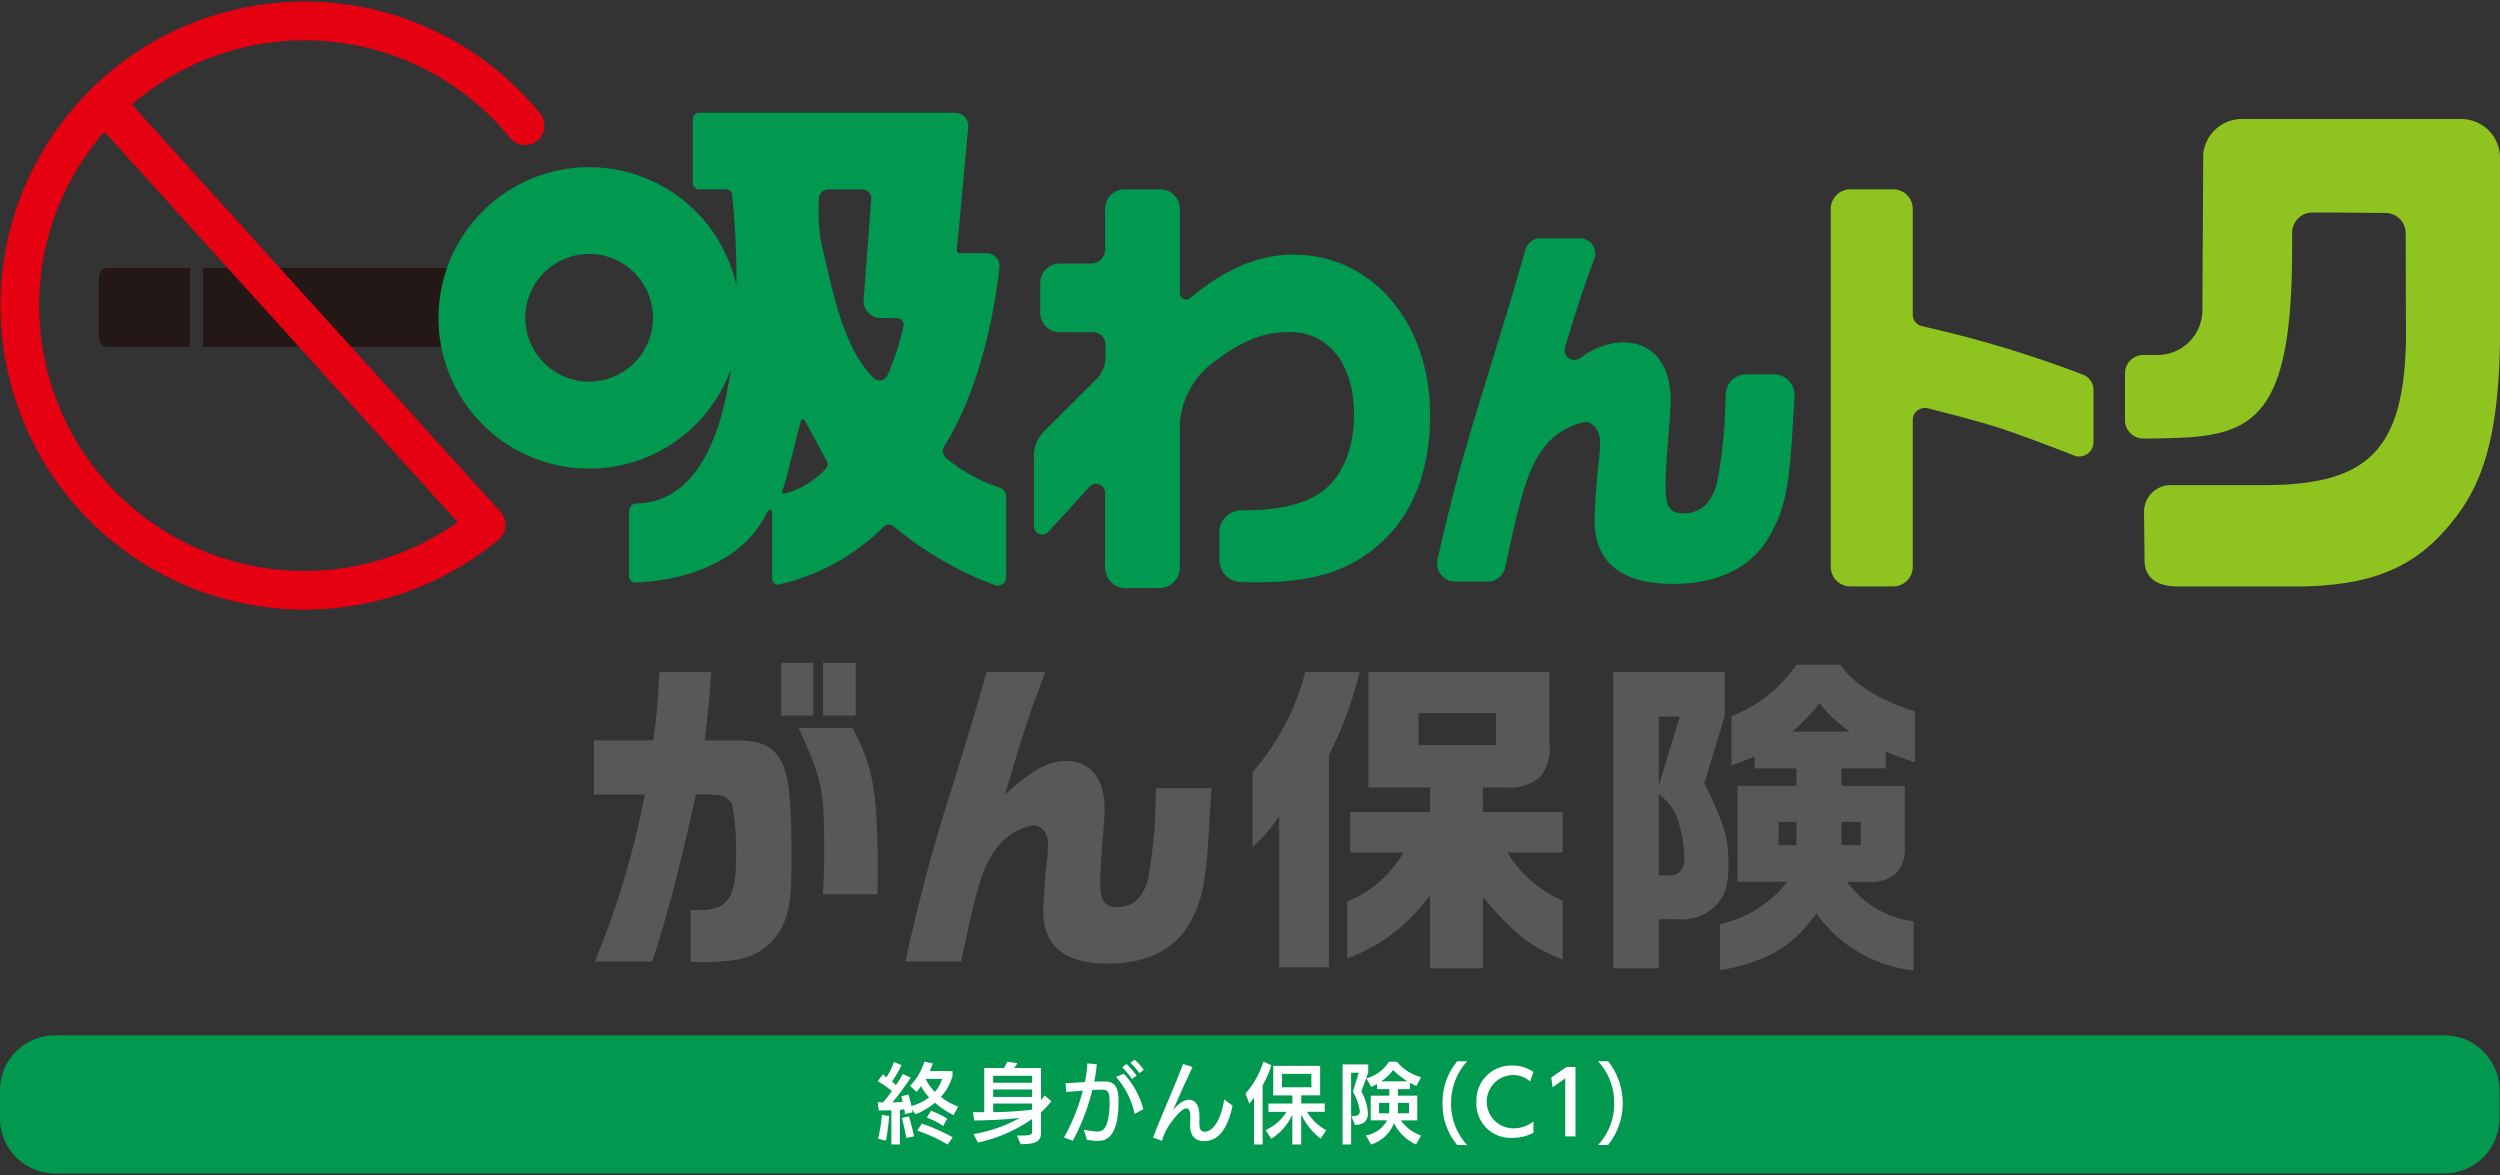 <svg id="商品ロゴ" xmlns="http://www.w3.org/2000/svg" viewBox="0 0 200 94">
  <rect x="0" y="0" width="200" height="94" fill="#333333" stroke="none"/>
  <defs>
    <style>
      .cls-1 {
        fill: #00994f;
      }

      .cls-2 {
        fill: #fff;
      }

      .cls-3 {
        fill: #595757;
      }

      .cls-4 {
        fill: #231815;
      }

      .cls-5 {
        fill: #e50012;
      }

      .cls-6 {
        fill: #8fc31f;
      }
    </style>
  </defs>
  <g>
    <g>
      <path class="cls-1" d="M4.4,82.828H195.556a4.4,4.4,0,0,1,4.4,4.4V89.47a4.4,4.4,0,0,1-4.4,4.4H4.4a4.4,4.4,0,0,1-4.4-4.4V87.229A4.4,4.4,0,0,1,4.4,82.828Z"/>
      <g>
        <path class="cls-2" d="M76.283,89.21a7.221,7.221,0,0,1-1.488-.988,5.8,5.8,0,0,1-1.561.925l-.279-.427c.02.084.054.259.054.259l-.614.147a3.1,3.1,0,0,0-.055-.386c-.122.014-.2.035-.346.043v2.775h-.683v-2.74c-.5.021-1.009.021-1.009.021l-.089-.659s.2.007.436.007a10.275,10.275,0,0,0,.7-.911,10.656,10.656,0,0,0-1.132-.785l.416-.54c.082.064.218.176.28.224a4.318,4.318,0,0,0,.593-1.226l.621.267a10.562,10.562,0,0,1-.758,1.289c.123.112.219.231.307.3a7.991,7.991,0,0,0,.546-.889l.635.293a21.3,21.3,0,0,1-1.461,1.984c.2,0,.628-.028.812-.049-.027-.14-.061-.294-.1-.442l.573-.14c.095.357.184.659.238.918a4.016,4.016,0,0,0,1.405-.693,4.387,4.387,0,0,1-.641-.89,3.8,3.8,0,0,1-.362.455l-.518-.491a4.529,4.529,0,0,0,1.14-1.926l.682.14a5.112,5.112,0,0,1-.245.609h1.82v.393a4.154,4.154,0,0,1-.928,1.674,4.892,4.892,0,0,0,1.378.771ZM70.247,91.1a12.634,12.634,0,0,0,.307-1.9l.587.077s-.117,1.269-.267,1.977Zm2.257-.063s-.156-.869-.347-1.6l.552-.133c.246.778.415,1.605.415,1.605Zm3.308.526a12.46,12.46,0,0,0-2.435-1.115l.376-.56a15.67,15.67,0,0,1,2.461,1.093Zm-1.759-5.249a3.828,3.828,0,0,0,.729,1.037,2.639,2.639,0,0,0,.586-1.037Zm1.405,3.77a6.184,6.184,0,0,0-1.317-.68l.341-.539a6.852,6.852,0,0,1,1.289.624Z"/>
        <path class="cls-2" d="M81.349,90.843c.921,0,1.215-.007,1.215-.28V89.518A11.746,11.746,0,0,1,78.24,91.4l-.368-.673a11.541,11.541,0,0,0,3.709-1.29c-.832.092-2.086.189-3.641.2l-.1-.659h.9V85.44h1.575a3.747,3.747,0,0,0,.266-.5l.805.112a2.96,2.96,0,0,1-.246.386H83.28v2.572a4.062,4.062,0,0,0,.293-.379l.532.463a6.739,6.739,0,0,1-.825.9v1.571c0,.729-.321.967-1.623.967Zm1.215-4.78h-3.11v.554h3.11Zm0,1.094h-3.11v.595h3.11Zm0,1.128h-3.11v.687a27.739,27.739,0,0,0,3.11-.2Z"/>
        <path class="cls-2" d="M87.8,91.277c-.272-.006-.6-.062-.846-.09l-.252-.813a8.5,8.5,0,0,0,1.016.147h.055c.463,0,.668-.267.812-.736a5.886,5.886,0,0,0,.183-1.556c0-.673-.048-1.03-.484-1.051a1.336,1.336,0,0,0-.177-.007c-.184,0-.43.014-.723.028a16.715,16.715,0,0,1-1.562,4.064L85.117,91a15.484,15.484,0,0,0,1.507-3.749c-.464.035-.94.077-1.322.112l-.062-.708c.4-.014.976-.056,1.548-.091a8.984,8.984,0,0,0,.2-1.492l.756.069a11.9,11.9,0,0,1-.2,1.388c.232-.007.45-.014.634-.014.123,0,.226,0,.321.007.981.049.981,1,.981,1.7,0,3.027-1.247,3.048-1.643,3.048ZM90.77,89.12a6.511,6.511,0,0,0-1.492-2.972l.627-.246a6.572,6.572,0,0,1,1.561,2.825Zm-.217-2.8a6.378,6.378,0,0,0-.778-.939l.354-.26a7.074,7.074,0,0,1,.792.925Zm.6-.47a5.179,5.179,0,0,0-.722-.826l.348-.247a4.774,4.774,0,0,1,.722.807Z"/>
        <path class="cls-2" d="M96.332,91.292c-.716,0-1.125-.428-1.125-1.276v-.022c0-.118.014-.265.02-.469v-.167c0-.358-.047-.674-.306-.687h-.014c-.444,0-1.385,1.267-1.65,1.808a4.276,4.276,0,0,0-.294.784L92.247,91c.607-1.606,1.821-4.318,2.394-5.881l.757.239c-.457,1.008-.948,2.059-1.549,3.427.546-.617.962-.807,1.263-.807a.355.355,0,0,1,.095.008c.675.091.75.848.75,1.437,0,.125-.007.238-.007.343,0,.477.061.771.416.771.778,0,1.357-1.17,1.569-2.586l.668.5c-.279,1.332-.859,2.8-2.216,2.839Z"/>
        <path class="cls-2" d="M100.325,91.558v-3.77a3.229,3.229,0,0,1-.382.5l-.306-.8a7.01,7.01,0,0,0,1.432-2.557l.641.286a7.718,7.718,0,0,1-.7,1.6v4.738Zm5.327-.463a5.2,5.2,0,0,1-1.555-1.948v2.411h-.71V89.182A4.5,4.5,0,0,1,101.7,91.1l-.45-.694a3.814,3.814,0,0,0,1.67-1.457h-1.445v-.666h1.916v-.652H101.86V85.272h3.751v2.354H104.1v.652h1.875v.666h-1.419a4.191,4.191,0,0,0,1.542,1.479Zm-.744-5.186h-2.346v1.073h2.346Z"/>
        <path class="cls-2" d="M107.406,91.558V85.152h2.052v.667l-.552,1.5a4.116,4.116,0,0,1,.532,1.717c0,.539-.259.959-1.043.959l-.288-.7c.417,0,.676-.049.676-.413a4.307,4.307,0,0,0-.552-1.541l.47-1.521h-.613v5.739Zm5.878,0a3.647,3.647,0,0,1-1.766-1.71,2.851,2.851,0,0,1-1.835,1.71l-.416-.729a2.283,2.283,0,0,0,1.692-1.2h-1.3V87.654h1.488v-.525h-.989v-.414c-.144.084-.273.155-.458.246l-.388-.7a2.983,2.983,0,0,0,1.8-1.324h.64a3.717,3.717,0,0,0,1.931,1.233l-.361.7a3.339,3.339,0,0,1-.527-.246v.505h-.961v.525h1.548V89.63h-1.322a3.427,3.427,0,0,0,1.623,1.213Zm-2.134-3.329h-.825v.834h.8c.013-.14.021-.372.021-.518Zm1.445-1.724a6.9,6.9,0,0,1-1.145-.9,3.716,3.716,0,0,1-.963.9Zm.123,1.724h-.88v.316c0,.146-.006.378-.014.518h.894Z"/>
        <path class="cls-2" d="M116.578,91.6a5.062,5.062,0,0,1-1.173-3.343,5.114,5.114,0,0,1,1.173-3.357h.8a4.881,4.881,0,0,0-1.289,3.357,4.817,4.817,0,0,0,1.289,3.35Z"/>
        <path class="cls-2" d="M122.677,90.619a3.482,3.482,0,0,1-1.672.406,2.729,2.729,0,0,1-2.891-2.88,2.779,2.779,0,0,1,2.878-2.9,2.9,2.9,0,0,1,1.685.511l-.267.764A2.076,2.076,0,0,0,120.985,86a2.135,2.135,0,0,0,.068,4.268,2.575,2.575,0,0,0,1.624-.553Z"/>
        <path class="cls-2" d="M125.322,85.356h.717v5.557h-.818V86.267l-1.01.715L124.1,86.2Z"/>
        <path class="cls-2" d="M127.846,91.6a4.82,4.82,0,0,0,1.289-3.343,4.881,4.881,0,0,0-1.289-3.357h.8a5.37,5.37,0,0,1,0,6.7Z"/>
      </g>
    </g>
    <g>
      <path class="cls-3" d="M68.455,57.253H65.843v-4.23h2.612Zm-3.394-4.23H62.5v4.23h2.559ZM63.89,58.236c1.911,4.22,2.046,4.934,2.046,9.819,0,1.223-.021,1.995-.1,3.488h4.358l.025-1.74c0-6.47-.364-8.557-2.041-11.567Zm-5.4.99H56.354l.033-.107c.281-2.375.362-3.06.513-5.354H52.755c-.206,3.331-.262,3.756-.476,5.333l-.018.128H47.512v4.337h4.075l-.038.179A68.6,68.6,0,0,1,47.582,76.93h4.6c1.227-3.745,2.3-7.955,3.465-13.251l.025-.116h.12a10.536,10.536,0,0,1,1.419.028,1.53,1.53,0,0,1,1.35.693,20.454,20.454,0,0,1,.315,4.5c0,3.049-.717,4.027-2.95,4.027-.138,0-.38,0-.687-.017V76.93a17.613,17.613,0,0,0,3.733-.159,4.9,4.9,0,0,0,3.582-2.585c.616-1.314.767-2.375.767-5.4,0-4.961-.207-6.9-.921-8.064C61.675,59.575,60.761,59.226,58.488,59.226Z"/>
      <path class="cls-3" d="M91.869,70.185c-.335,1.536-1.209,2.381-2.462,2.381-1.167,0-1.388-.7-1.388-1.979,0-.761.064-1.876.215-3.73.08-.788.135-1.761.135-2.144,0-2.438-1.143-3.838-3.137-3.838-1.276,0-2.566.684-4.454,2.361l-.39.346.149-.5c1.579-5.275,1.831-6.005,3.079-9.317H78.931c-1.218,4.213-1.432,4.909-2.579,8.633l-.137.447A144.218,144.218,0,0,0,72.432,76.93h4.462c1.2-5.88,1.787-7.754,2.834-9.076a4.772,4.772,0,0,1,2.944-1.834c.658,0,1.172.681,1.172,1.549a12.113,12.113,0,0,1-.081,1.23c-.159,1.243-.3,3.31-.3,4.131,0,2.761,1.753,4.162,5.212,4.162,2.943,0,5.2-1.075,6.364-3.025,1.17-1.969,1.461-3.422,1.73-8.633.011-.146.025-.378.042-.674.028-.449.064-1.046.109-1.7H92.46A39.636,39.636,0,0,1,91.869,70.185Z"/>
      <path class="cls-3" d="M108.772,53.765a30.366,30.366,0,0,1-2.44,6.6l-.015.03v16.99h-3.986V65.327l-.266.347A11.767,11.767,0,0,1,100.2,67.76V61.779a19.577,19.577,0,0,0,4.215-8.014Zm9.856,11.206h6.384V68.2h-4.4l.11.216a9.881,9.881,0,0,0,4.294,3.641v4.7c-2.487-.963-3.727-1.92-6.124-4.677l-.26-.3v5.689H114.4V71.621l-.264.327a13.74,13.74,0,0,1-6.363,4.724V72.111a9.03,9.03,0,0,0,4.368-3.681l.143-.228h-4.268V64.971H114.4V63h-4.93V53.765h14.492v5.7a3.576,3.576,0,0,1-.755,2.687,3.677,3.677,0,0,1-2.733.852h-1.845Zm1.05-5.362V57.05h-6.2v2.559Z"/>
      <path class="cls-3" d="M150.855,61.471V60.136l.2.079c1.029.4,1.23.473,2.141.769V56.907c-2.813-.858-4.968-2.212-5.941-3.732h-3.531a11.48,11.48,0,0,1-5.209,4.131v3.94c.728-.266.905-.338,1.653-.652l.206-.086v.963h3.341v1.4H139v7.673h3.976l-.18.238a9.462,9.462,0,0,1-5.2,3.153v3.691c3.7-.671,5.7-1.83,7.6-4.382l.124-.167.117.171a10.975,10.975,0,0,0,7.649,4.383V73.7a7.654,7.654,0,0,1-5.136-2.908l-.207-.244h1.909a2.831,2.831,0,0,0,2.077-.727,2.949,2.949,0,0,0,.657-2.191V62.873h-5.065v-1.4Zm-7.138,6.14h-1.429V65.755h1.429Zm5.145-1.856v1.856h-1.537V65.755Zm-5.455-7.22.276-.256a16.648,16.648,0,0,0,1.69-1.786l.189-.22.113.132a10.213,10.213,0,0,0,1.973,1.866l.33.264Zm-7.03,4.17-.025-.052,1.626-5.367V53.765h-8.916v23.7H132.7V73.536h1.576a3.715,3.715,0,0,0,2.99-1.111c.747-.747,1.01-1.608,1.01-3.293C138.274,67.022,137.955,65.941,136.377,62.705ZM132.7,57.32h1.694L132.7,62.857Zm.768,12.714H132.7V63.522l.247.219a3.822,3.822,0,0,1,1.336,2.06,9.491,9.491,0,0,1,.465,2.792C134.746,69.617,134.375,70.034,133.466,70.034Z"/>
    </g>
    <g>
      <g>
        <g>
          <path class="cls-4" d="M8.638,21.433H15.2a0,0,0,0,1,0,0v6.317a0,0,0,0,1,0,0H8.639a.722.722,0,0,1-.722-.722V22.154A.721.721,0,0,1,8.638,21.433Z"/>
          <path class="cls-4" d="M16.967,21.433h24.06a0,0,0,0,1,0,0v6.317a0,0,0,0,1,0,0H16.966a.722.722,0,0,1-.722-.722V22.156A.723.723,0,0,1,16.967,21.433Z" transform="translate(57.271 49.184) rotate(180)"/>
        </g>
        <path class="cls-5" d="M40.037,40.947,10.547,8.355a21.2,21.2,0,0,1,30.279,2.7,1.548,1.548,0,0,0,2.4-1.955,24.321,24.321,0,1,0-3.347,34.073,1.545,1.545,0,0,0,.332-1.988A1.775,1.775,0,0,0,40.037,40.947ZM3.132,24.452A21.127,21.127,0,0,1,8.349,10.539L36.615,41.778A21.223,21.223,0,0,1,3.132,24.452Z"/>
      </g>
      <g>
        <g>
          <g>
            <path class="cls-1" d="M127.546,20.712c-.866,2.327-1.318,3.676-2.341,7.052a.792.792,0,0,0,1.2.892,5.941,5.941,0,0,1,3.4-1.269c2.429,0,3.848,1.734,3.848,4.666,0,.441-.065,1.576-.158,2.522-.158,1.923-.253,3.374-.253,4.351,0,1.639.346,2.143,1.45,2.143,1.388,0,2.333-.913,2.712-2.648a39.07,39.07,0,0,0,.643-6.871,1.671,1.671,0,0,1,1.668-1.61h2.181a1.671,1.671,0,0,1,1.666,1.774c-.032.541-.058.962-.074,1.19-.316,6.116-.662,7.85-2.048,10.182s-4.067,3.626-7.6,3.626c-4.13,0-6.273-1.734-6.273-5.044,0-.946.157-3.373.347-4.855a13.812,13.812,0,0,0,.095-1.419c0-.914-.538-1.638-1.2-1.638a5.481,5.481,0,0,0-3.312,2.08c-1.129,1.427-1.81,3.469-3.073,9.537a1.442,1.442,0,0,1-1.412,1.149h-2.605A1.444,1.444,0,0,1,115,44.761c1.244-5.493,2.08-8.479,4.083-14.947,1.424-4.625,1.675-5.43,2.959-9.866a1.224,1.224,0,0,1,1.175-.883H126.4A1.223,1.223,0,0,1,127.546,20.712Z"/>
            <path class="cls-6" d="M159.829,34.193c-1.509-.462-3.277-.951-5.607-1.528a.966.966,0,0,0-1.2.933V45.343a1.57,1.57,0,0,1-1.57,1.571h-3.42a1.571,1.571,0,0,1-1.571-1.571V16.715a1.569,1.569,0,0,1,1.57-1.57h3.421a1.569,1.569,0,0,1,1.57,1.57V25.16a.964.964,0,0,0,.738.935,92.621,92.621,0,0,1,12.844,3.864,1.317,1.317,0,0,1,.878,1.24v4.173a1.145,1.145,0,0,1-1.565,1.065C162.007,34.9,159.829,34.193,159.829,34.193Z"/>
          </g>
          <path class="cls-1" d="M61.418,40.893c.082-.172.354-.083.354.108l0,5.313a.455.455,0,0,0,.55.445,17.275,17.275,0,0,0,8.381-4.63.6.6,0,0,1,.785-.023,28.206,28.206,0,0,0,8.108,4.713.689.689,0,0,0,.9-.658v-6.4A.807.807,0,0,0,79.951,39a12.786,12.786,0,0,1-4.214-2.32.77.77,0,0,1-.176-1.027c2.138-3.364,3.721-8.444,4.4-14.257a1.047,1.047,0,0,0-1.078-1.139H76.771a.215.215,0,0,1-.221-.228l.91-9.9a1.046,1.046,0,0,0-1.08-1.108H55.949a.505.505,0,0,0-.521.488v5.151a.505.505,0,0,0,.521.488h2.145a.479.479,0,0,1,.479.484,66.75,66.75,0,0,1,.342,7.236,12.056,12.056,0,1,0-.448,6.68c-.787,5.54-2.813,10.646-7.6,10.738-.366.008-.547.345-.547.711v5.1a.505.505,0,0,0,.522.506C52.705,46.539,59.016,45.964,61.418,40.893ZM47.649,30.5a5.105,5.105,0,1,1,4.56-4.555A5.106,5.106,0,0,1,47.649,30.5ZM66.074,37.49a6.917,6.917,0,0,1-3.284,1.99.177.177,0,0,1-.207-.247c.293-.613.806-3.026,1.481-5.538a.179.179,0,0,1,.319-.064L66.1,36.816A.545.545,0,0,1,66.074,37.49Zm6.207-11.417a20.267,20.267,0,0,1-1.262,3.887.685.685,0,0,1-1.184.219c-2.409-2.466-3.143-6.645-4-10.156a12.8,12.8,0,0,1-.353-3.2L65.5,15.9a.786.786,0,0,1,.81-.75h2.655a.71.71,0,0,1,.732.764l-.606,8.051a1.362,1.362,0,0,0,1.406,1.47l1.269.019A.522.522,0,0,1,72.281,26.073Z"/>
        </g>
        <path class="cls-6" d="M183.37,18.512c0,.039,0,.078,0,.118v.658c.079,12.806-2.407,15.23-8.027,15.681,0,0-1.715.121-3.877.115m0,0A1.467,1.467,0,0,1,170,33.618V29.856a1.466,1.466,0,0,1,1.387-1.458H172.6a3.59,3.59,0,0,0,3.59-3.572l.068-12.481a3.106,3.106,0,0,1,3.093-2.824h17.544A3.106,3.106,0,0,1,200,12.627V27.093c-.085,6.386-.928,10.659-3.207,13.83-2.951,4.1-6.326,5.858-12.568,5.991h-9.977c-2,0-2.685-.935-2.685-2.089l-.041-3.927A2.135,2.135,0,0,1,173.7,38.81H180.9c8.476.044,11.368-2.712,11.578-11.476l-.023-8.67a1.632,1.632,0,0,0-1.618-1.628L186.248,17H185a1.633,1.633,0,0,0-1.628,1.515"/>
        <path class="cls-1" d="M82.718,42.1V36.452a2.757,2.757,0,0,1,.845-1.986l.121-.116,4.021-4.011a2.489,2.489,0,0,0,.732-1.764v-1a1,1,0,0,0-1-1l-2.675,0a1.545,1.545,0,0,1-1.545-1.546V22.63a1.546,1.546,0,0,1,1.545-1.546h2.516a1.128,1.128,0,0,0,1.129-1.129V16.717a1.572,1.572,0,0,1,1.572-1.572h2.833a1.571,1.571,0,0,1,1.571,1.572v6.732a.512.512,0,0,0,.843.388c2.813-2.345,5.478-3.463,8.263-3.463,6.294,0,10.918,5.441,10.918,12.838,0,4.339-1.317,7.789-3.843,10.137-2.523,2.311-5.4,3.236-10.135,3.236-.255,0-.67-.009-1.186-.028a1.755,1.755,0,0,1-1.694-1.752V42.576A1.752,1.752,0,0,1,99.3,40.823h.275c2.775,0,4.8-.5,6.189-1.493,1.637-1.21,2.559-3.45,2.559-6.189,0-3.984-2.026-6.579-5.12-6.579-2.111,0-3.813.639-6.259,2.527a6.609,6.609,0,0,0-2.562,5.229v11.1a1.626,1.626,0,0,1-1.626,1.626H90.033a1.628,1.628,0,0,1-1.627-1.628V39.408a.708.708,0,0,0-1.223-.485L83.87,42.549A.663.663,0,0,1,82.718,42.1Z"/>
      </g>
    </g>
  </g>
</svg>
